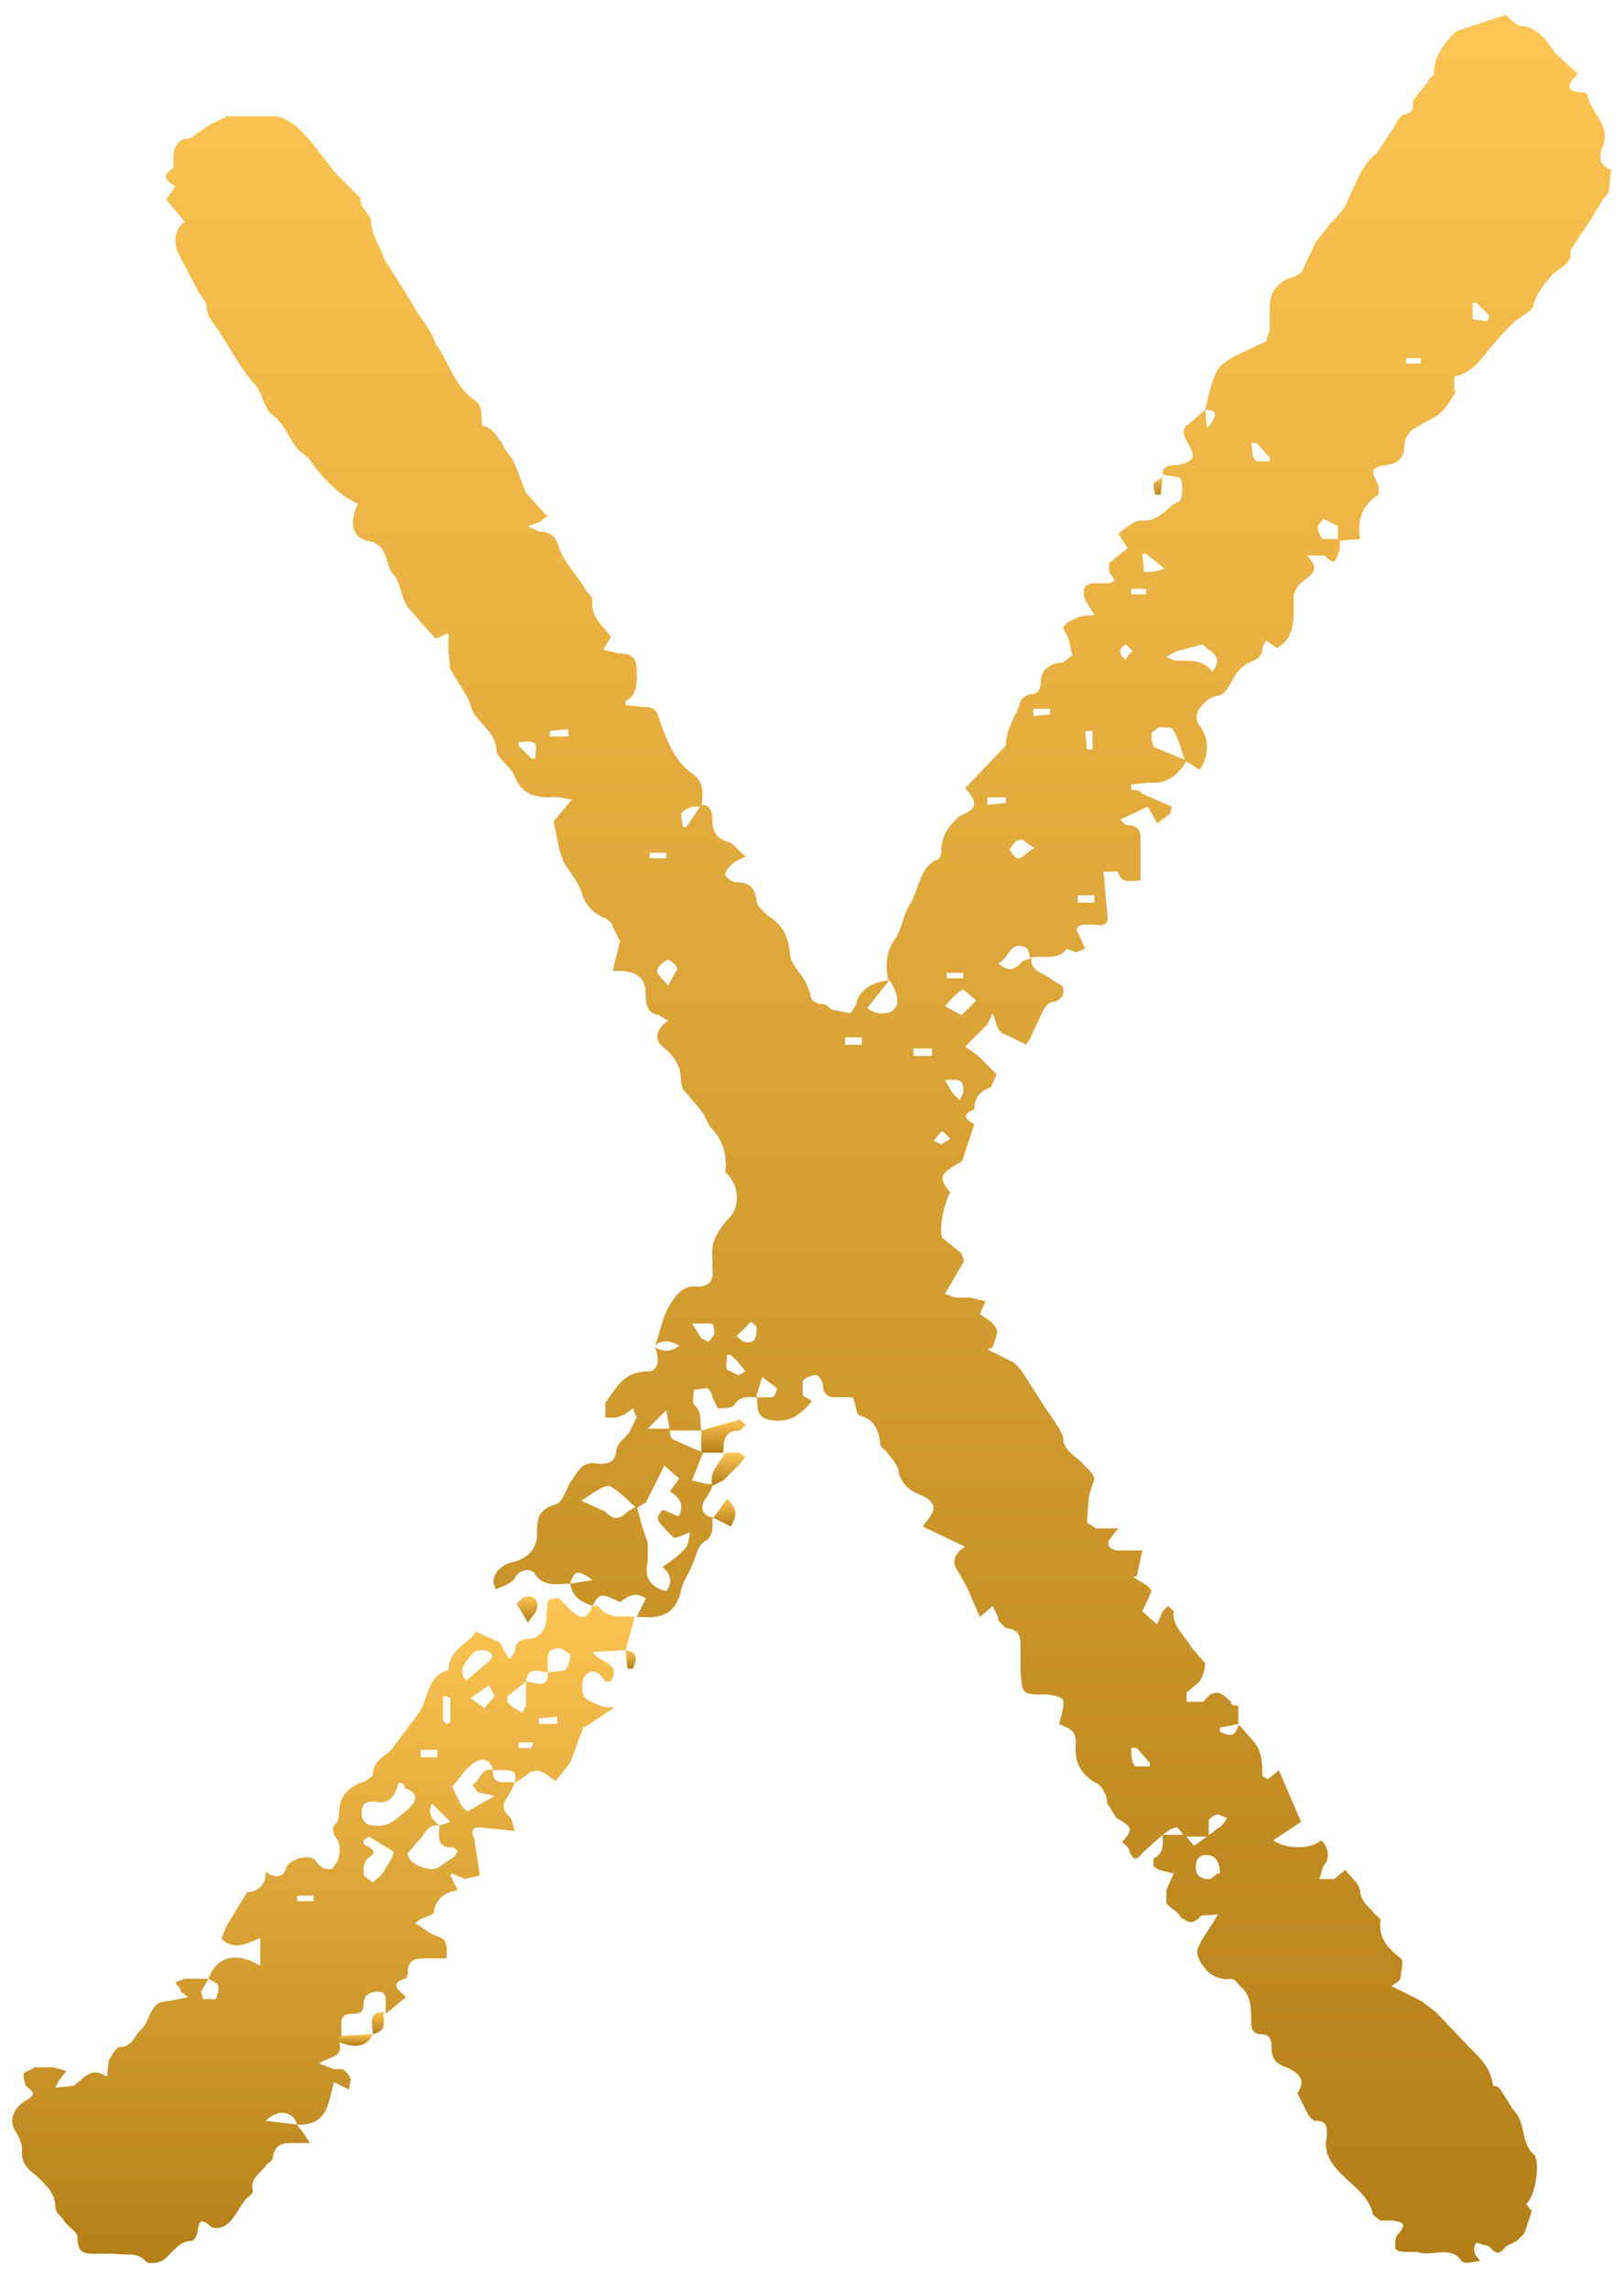 <svg xmlns="http://www.w3.org/2000/svg" width="88" height="124" fill="none">
  <g clip-path="url(#a)">
    <path fill="url(#b)" d="m67.2 93.5.6.7c.6.6.6 1.3.6 2l.3.2.6-.5 1.2 2.8-1.5 1c.7.5 2 .5 2.6 0 .4.4.5 1 .1 1.4l-.2.7h.8l.6-.5c.3.4.7.7.8 1.1 0 .6.5.9.8 1.3.1.1.4.3.3.4-.1 1 .5 1.5 1.1 2 .2.1 0 .7 0 1 0 .2-.2.3-.5.5l1.6.8.8.6 2 2.1c.5.5 1 1 1.1 1.9 0 0 .3 0 .4.2l.7 1.1c.7.7.4 1.8 1.1 2.4.4.4.1 2.3-.4 2.7l.3.4-.4 1.2-.4.4-.6.3c-.3.4-.5.5-.9 0l-.7-.2s-.2.3-.1.5c0 .2.2.3.3.5-.3 0-.8.2-1 0-.6-.9-1.6-.2-2.4-.5h-.5c-.3 0-.6 0-.7-.2 0-.3 0-.7.2-.8.5-.6.1-.6-.3-.7h-.7l-.4-.3c-.2-1-1-1.5-1.7-2.2-.6-.6-1-1.2-.8-2.1 0-.5 0-.8-.6-.8-.2 0-.4-.3-.5-.5l-.5-1c.4-.6.3-1-.6-1.4-.6-.2-.8-.5-.8-1.1 0-.4-.1-.7-.6-.7-.4 0-.5-.3-.5-.6 0-.8 0-1.5-.6-2-.2-.2-.3-.4-.5-.4-.6.1-1.2-.2-1.5-.7-.2-.2-.4-.7-.3-.9.2-.6.6-1 1.1-1.9-.5.1-1 0-1 .2-.5.4-.6.2-1 0-.2-.4-.6-.5-.8-.8v-.7l.4-.9-.8-.2-.3-.2v-.4c.6-.3.5-.8.5-1.3h1.2l.5.6.7-.5.8-.6.3-.4-.5-.2c-.2 0-.4.2-.5.3v.9h-1.3l-.4-.5c-.3 0-.6.3-.8.4l-1 .9c-.3.3-.5.7-.8 0 0-.2-.3-.4-.4-.5.6-.7.6-.8-.3-1.3l-.5-.8c0-.4-.3-1-.6-1.1-.9-.5-1.2-1.2-1.1-2.2 0-.8-.6-.8-.9-1 .1-.5.3-1 .2-1.3-.1-.2-.7-.3-1-.3-1.2 0-1.2 0-1.3-1.2v-1.3c0-.6 0-1-.8-1.1l-.4-.4c0-.3-.2-.5-.3-.8l-.7.6-.7-1.6-.5-.9c-.4-.5-.1-1 .4-1.3L50 82.7l.3-.4c.5-.6.3-1-.4-1.3-.5-.2-1-.5-1.2-1.2 0-.4-.4-.8-.7-1.2-.1-.1-.3-.2-.3-.4-.1-.7-.3-1.3-1.1-1.5-.2 0-.2-.6-.4-1h-1c-.3 0-.6-.2-.6-.6 0-.2-.2-.6-.4-.6s-.5.1-.7.3v.8l.5.3c-.8 1-1.5 1.2-2.4 1-.7-.2-.5-.8-.6-1.2h.8c.2 0 .3-.4.3-.5l-.8-.6-.3 1v.1c-.4 0-.9-.1-1.2.4-.1.2-.6.2-.9.2l-.3-.6c0-.2-.2-.5-.3-.5l-.7.1c0 .2-.1.7 0 .8.5.4.3 1 .4 1.4h-1.7l-.2-1.1-1 1h1.2c0 .2 0 .5.2.6l1.6.7-.2.5-.4 1 .8.2h.3c0 .3-.2.5-.3.7-.4.5-.3 1 .3 1.1 0 .5.1 1-.4 1.3-.4.2-.5.9-.7 1.3-.2.5-.5.9-.6 1.4-.3 1.2-1 1.5-2.2 1.4h-.2l.5-1c-.6-.4-1-.1-1.4.2-1-.5-1.1-.5-1.5.2-.6-.2-1.1-.5-1.2-1.2l1.2-.2c-.8-.6-1-.5-1.2.2-.7 0-1.4.2-1.9-.5-.1-.3-.8-.4-1.1.2-.2.3-.6.4-1 .6-.4-.5 0-1.3 1-1.5.7-.2 1.2-.7 1.2-1.5 0-.7 0-1.3 1-1.6.3 0 .6-.8.8-1.2.4-.5.6-1.2 1.5-1 .5 0 .9 0 1-.7 0-.4.5-.7.7-1l.4-.8-.2-.5-.4.3-.5.2h-.6V76c.6-.8 1-1.7 2.3-1.7.5 0 .7-.5.4-1.3.4.2.8.3 1.3-.1-.5-.3-1-.3-1.3 0 .3-.8.4-1.6.8-2.2.3-.5.7-1.1 1.5-1 .6 0 .9-.3.8-1v-.6c-.1-.8.3-1.4.8-2 .7-.6.7-1.8 0-2.5l-.1-.1c.1-.9-.1-1.6-.6-2.2-.3-.3-.4-.6-.6-1L37 59l-.1-.4c0-.9-.4-1.4-1-1.9-.5-.4-.3-1 .3-1.4l-.5-.3c-.5-.1-.7-.4-.7-1 0-.9-.3-1.3-1.3-1.4h-.5l.4-1.6-.4-.8c0-.2-.3-.4-.5-.5a2 2 0 0 1-1.2-1.4c-.2-.6-.7-1.1-1-1.7l-.2-.6-.3-1.5 1-1.2c-.5 0-.8-.2-1.1-.1-1 0-1.6-.2-2-1.1-.2-.6-1-1-1-1.5-.1-1.1-1.2-1.5-1.4-2.4-.2-.6-.7-1.2-1-1.8-.2-.2-.1-.6-.2-1v-1.1l-.7.3-1.5-1.7c-.4-.6-.4-1.4-.8-1.8-.5-.6-.2-1.6-1.4-1.8-.8-.2-1-1-.5-2-.4-.2-.8-.4-1.2-.8-.6-.5-1-1-1.5-1.7l-.6-.5c-.4-.5-.7-1.3-1.2-1.7-.7-.5-.6-1.3-1.2-1.9-.7-.8-1.2-1.8-1.8-2.7-.3-.5-.7-.8-.7-1.4 0-.3-.4-.6-.5-.9l-1-1.9c-.3-.6-.3-1.3.3-1.8l-1-1.2.5-.7c-.5-.3-.8-.6-.1-1v-.6c0-.6.3-1 .9-1l1-.7 1-.5H15c.5.1 1.1.5 1.5 1 .7.7 1.2 1.6 2 2.4l.8.8.2.2c0 .5.5.9.6 1.2 0 .8.5 1.4.7 2.1l.7 1.1.5.8.6 1c.4.6.8 1.1 1 1.7.7 1 1 2.2 2 3 .5.3.5.7.5 1.1 0 .2 0 .4.2.4.7.3.9 1.1 1.4 1.7l.1.1.7 1.8.9 1 .3.3c-.2 0-.3.2-.5.3l-.6.2.6.3c.6 0 .9.2 1.1.9.3.8 1 1.5 1.4 2.2.1.2.4.4.4.6-.1 1 .6 1.4 1 2l-.4.7.8.2c.7 0 1 .2 1 .9 0 .6.1 1.3-.6 1.7v.2l1 .1c.4 0 .7.1.8.6.4 1.1.8 2.3 1.8 3 .7.5.6 1.1.5 1.8h-.5c-.2.1-.5.2-.6.4l.1.7h.2l.8-1.2c.5 0 .6.4.6.8 0 .6.2 1 .8 1.2.3 0 .6.5 1 .8l-.6.3c-.2.2-.5.4-.5.7 0 .1.4.4.6.4.6 0 1 .2 1.1 1 0 .3.4.6.6.8.8.5 1.1 1.1 1.2 2 0 .6.6 1.1.9 1.7l.2.5c0 .4.3.6.7.6.2 0 .3.2.5.3l1 .2.3-.5c.1-.7.8-1.2 1.8-1.3L47 54.6c.4.4 1.3.4 1.5 0 .3-.3 0-1.2-.4-1.6-.1-.7-.1-1.3.3-2 .5-.6.5-1.4.9-2 .5-.8.5-1.9 1.4-2.4.2 0 .3-.3.3-.4 0-.7.2-1.2.7-1.7l.3-.3c1-.4 1-.7.3-1.5l2-2.1.2-.2c0-.8.4-1.4.7-2.1.1-.4.2-.6.7-.7.3 0 .5-.2.5-.7 0-.6.5-1 1.2-1l.5-.4-.2-.9-.3-.6c.1-.2.4-.4.7-.5.3-.2.7-.1 1-.2l-.5-.8c-.2-.6 0-.9.5-.9h.6c.2 0 .4 0 .5-.2l-.3-.4v-.5l1-.8-.5-.8c.4-.3.9-.7 1.2-.7 1 .1 1.4-.7 2-1 .3 0 .3-.8.2-1.2 0-.2-.7-.2-1-.3 0-.5.4-.5.8-.5 1-.2 1-.5.5-1.3-.2-.4-.3-.7.2-1l.8-.7.1 1c.6-.7.6-1-.1-1 .2-.7.3-1.5.7-2.2.2-.3.7-.6 1.1-.8l1.5-.7.2-.6v-1.3c0-.8.5-1.4 1.3-1.6l.4-.2.8-1.7.8-1c.4-.4.8-.8 1-1.4.4-.8.7-1.8 1.5-2.4l.8-1.2c.2-.3.4-.8.7-.9.6-.1.4-.5.5-.8l.8-1c0-.2.3-.3.3-.4 0-1 .6-1.7 1.2-2.3l2.7-.9.3.3.4.3c1 0 1.5.8 2 1.5L85.5 4c-.6.6-.7 1 .3 1l.2.1c.2 1 1.2 1.6.9 2.7-.2.5-.4 1.1.4 1.4l-.1 1c0 .3-.3.5-.4.7l-.6 1-1 1.5-.1.2c.1.7-.6.9-1 1.3-.4.5-.8.9-1 1.6 0 .3-.6.6-1 .9a16 16 0 0 0-1.3 1.4c-.5.6-1 1.4-2 1.6v.8h.1c-.3.5-.6 1-1 1.3l-1.4.8c-.2.2-.4.5-.4.8 0 .7-.3 1-1 1.1-.3 0-.7.2-.7.3 0 .3.2.6.3.8v.5c-.8.5-1.2 1.3-1 2.4l-1.2.1v-.8l-.8-.4-.3.4c0 .2.1.6.3.7h.9v.6c-.2.4-.2 1-.8.3h-1c.9.8.1 1.1-.3 1.5-.2.1-.3.4-.4.6v.7c0 .8 0 1.7-.9 2.2l-.6-.4-.2.4c0 .5-.3.6-.7.8-.5.2-.8.7-1 1.1-.2.3-.3.6-.7.7-.4 0-.8.4-1 .7-.2.2-.2.7 0 .9a2 2 0 0 1 0 2.4l-.8-.5c-.2-.6-.3-1.1-.6-1.6 0-.2-.5-.2-.8-.2l-.4.3c0 .3 0 .7.2.8l1.7.7c-.4.7-1 1.3-2 1.2l-1 .1v.3c.3 0 .4 0 .6.2l1.6.7-.1.4-.7.5-.5-.9-1.5.7.3.3c.9 0 .8.5.8 1.2v1.8c-.5 0-1 .2-1.2-.4 0-.2-.6 0-.8-.1l.2 2.3c.1.5-.1.7-.6.6a5 5 0 0 0-.6 0c-.4 0-.6.2-.3.6l.3.7-.5.2-.5-.2c-.5.7-1.3.3-2 .5 0-.2-.1-.6-.3-.6-.8-.3-.8.6-1.4.9.5.4.8.4 1.2 0 .1-.2.4-.2.6-.3-.1.7.6.8 1 1.1.2.2.6.3.7.5.1.4-.1.7-.6.8-.2 0-.4.3-.5.5l-.7 1.5-.2.3-1-.5c-.3-.1-.5-.2-.6-.6l-.2-.6-.3.6-.5.5-.7.7.7.5 1 1-.3.7c-.5.2-.8.4-.9 1v.2c-.8.3-.4.6 0 .8l-.6 1.8c0 .2-.2.3-.4.4-.8.5-1 .7-.3 1.5-.3.4-.7 2.2-.4 2.5l1 .8c0 .1.2.4.1.5l-1 1.7.6.2h.8l.8.2-.3.7c.3.2.7.4.9.8.1.2-.1.6-.2 1l-.3.1 1.4.7c.4.3.6.7.8 1l.7 1.1 1 1.5.2.4c0 .7.5 1 1 1.4.2.3.6.5.7.9l-.3 1-.1 1.4.5.3h1.2l-.4.5c-.3.4-.1.6.3.7h1.4l-.3 1.4h-.2c.3.3.8.4 1 .8l-.5 1.1.8.7.3-.7.3-.3.3.3c-.1.8.6 1.3 1 2l.7.8c0 .3-.1.7-.3 1l-.7.6v.5h.9c.6-.8 1-.5 1.5 0 0 .2.2.2.4.2v1l-1 .2v.2c.5.3.9.3 1-.4v.1ZM34.5 81.7c-.5-.4-1-1-1.5-1.2-.4 0-1 .5-1.5.8l1.3.6c.4.4.7.5 1.2 0l.5-.3.3 1.1.3.9v1c-.2.8.1 1.4 1 1.6.4-.5.2-1-.2-1.3.4-.3.9-.6 1.2-1 .2-.1.2-.5.3-.9l-.7.3h-.2c-1-1-1-1-.6-1.5.4.1.8.4.9.3.3-.6 0-1-.5-1.3l.5-.7-.8-.7-1 2-.5.3Zm30.7-46.8-1.5.4-.5.3.5.2c.7 0 1.5-.1 2 .6.7-1-.3-1.1-.5-1.5ZM52.1 55l.8-.8-.7-.6c-.4.2-.7.6-1 .9l.9.5Zm14 46.5c0-.7-.3-1-.7-1-.5 0-.6.3-.6.7 0 .5.4.6.7.6.2 0 .4-.3.5-.3ZM56 45.9c-.4-.2-.6-.5-.7-.4-.3 0-.4.3-.6.5.1.2.3.5.5.5s.4-.3.9-.6Zm-19.8 7.5.5-.9c0-.2-.4-.5-.5-.5a1 1 0 0 0-.6.6c0 .2.3.4.6.8ZM52 59.6l.2-.4c0-.4 0-.7-.5-.7h-.5l.4.7.4.4ZM28.8 41.1h.2c0-.3.1-.7 0-.8-.2-.2-.6-.1-.9-.1v.2l.7.7Zm10.8 32.3h-.2c0 .3-.1.6 0 .8l.6.3.4-.2-.4-.5-.4-.4Zm41-56 .1-.3-.7-.7h-.2v.9l.8.1ZM41 71.9l-.3-.3-.8.8c.2.1.3.3.5.3.5.1.6-.2.6-.8Zm-3.5-.2.5.8.4.2.3-.4c0-.2 0-.6-.2-.6h-1ZM68.8 25v-.2l-.7-.8h-.3c.1.4 0 .8.3 1h.7Zm-6.6 5h-.3l.1 1c.2 0 .6 0 1.1-.2l-1-.8Zm-.6 64.7h-.3c0 .4 0 .7.2 1h.8v-.2l-.7-.8ZM52.2 53v-.3h-.9v.3h.9Zm6.2-4.5v.4h.9v-.4h-.9Zm3-13.2-.4-.4c-.1.1-.3.2-.3.4s.2.3.3.5c0-.2.2-.3.3-.5ZM46.7 56.6v-.4h-.9v.4h.9Zm14.6-24.7v.3h.8v-.3h-.8ZM35.2 46.2v.3h.9v-.3h-.9ZM56 38.4v.4l.9-.1v-.3H56Zm-6.5 18.4v.4h1v-.4h-1ZM30.8 40v-.5l-1 .1v.3h1ZM77 19.7v-.3h-.8v.3h.8ZM51 61.3l-.4.5.4.2.5-.3-.4-.4Zm8.2-21.7a7 7 0 0 0-.4 0l.1 1h.3v-1Zm-5.7 3.5v.5l1-.1v-.3h-1Z"/>
    <path fill="url(#c)" d="m16 115 .4.5.4.6h-1c-.5 0-.9.1-1 .7 0 .2-.1.3-.3.4-.3.5-1 .8-.8 1.5 0 .2-.4.4-.5.6-.3.4-.5.9-.9 1.2-.2.2-.7.3-.9.1-.6-.5-.6-.2-.7.3 0 .2-.2.5-.3.5-.7 0-1 .6-1.5 1-.2.2-.9.3-1 .1-.5-.5-1-.3-1.7-.4h-1c-.6 0-1 0-1-.9 0-.3-.6-.6-.8-1-.2-.2-.4-.4-.4-.6 0-.8-.5-1.2-1-1.7-.4-.3-.9-.7-.8-1.4 0-.4-.2-.8-.4-1.1-.3-.5-.1-1.2.6-1.6.5-.3.5-.4 0-.8 0 0-.2-.5-.1-.7l.6-.3h1l.7.2-.4.5-.2.4 1-.1.6-.5c.4-.3.7-.3 1.2 0l.1-.9c.2-.3.4-.7.6-.7.7 0 .8-.7 1.2-1 .3-.3.4-.9.7-1.2.1-.2.5-.3.8-.3l1-.2-.4-.3c0-.2-.2-.3-.3-.5l.5-.2h1.3l-.4.7.1.4h.7c.1-.3.2-.6.1-.8l-.5-.3c.4-1.2 1.5-1.5 2.8-.7V105c-.5.2-.9.4-1.3.4-.2 0-.6-.1-.8-.4l.3-.7 1.1-1.8c.5 0 1-.3 1-1.1.5.4 1 .3 1.1-.2.2-.5 1.3-.8 1.6-.4.3.5.9.6 1 .3.3-.3.4-1 .2-1.4-.3-.4-.4-.7 0-1l.1-.7c0-.7.6-1.3 1.4-1.5l.4-.3c0-.8.6-1 1-1.4l1.5-2c.5-.7.4-1.9 1.5-2.3h.1c0-1.1 1-1.4 1.5-2.1l1.1.5c.2 0 .3.3.4.5l.3.5.3-.4c0-.5.3-.7.7-.7.7 0 1.1-.7 1-1.3l.1-.8s.4-.2.6-.1l.6.6c.6.6.9.5 1.2-.2h.3c.6.8 1.4.5 2 .6l-.5 1.8-1.8.1c.4.6 1.6.6 1 1.6h-.3c-.3-.5-.7-.7-1-.4-.3.2-.3.8-.2 1.1 0 .2.4.4.7.5.3.2.6.2 1 .2l-1.5 1-.2.1-.7 1.9-.8 1-.4-.3c-.4-.3-.8-.4-1.2 0l-.6.4c.1-.5 0-.7-.5-.7h-.7c-.1-.6-.6-.7-1-.4-.5.3-.8.9-1.2 1.3l.5 1c.1.2.4.4.4.3l1.4-.8-.9-.2-.3-.4c.4-.2.5-1 1.1-.8 0 1 .8.5 1.2.7l-.3.6c-.3.4-.5.8 0 1.2.2.2.2.6.3.8L26 99c-.4 0-.5.2-.3.6l.3 2-.8.2-.7-.3-.1.1.4.8c-.7.1-1.2.5-1.3 1.2 0 .2-.6.2-1 .6.4.2.8.6 1.2.7.6.2.5.6.5 1.2H23c-.5 0-.9.1-.9.7 0 .1 0 .4-.2.4-.8.3-.3.6.1 1l-1.1.9v-.4c0-.3.1-.8-.4-.8s-.8.2-.8.7c0 .4-.2.5-.6.5-.4 0-.6.1-.6.5v.8l-.1.3c.2.8-.6.7-1.1 1.1l.8.3h.5c.2.2.4.4.4.6l-.1.5-.8-.4c-.3 1-.3 2.4-2 2.3-.2-.7-1-.9-1.7-.2l1.7.2Zm13.7-24.4.9-.1c.2-.2.3-.5.3-.9l-.5-.3c-.7 0-.8.2-.7 1.3-.4 0-1.1-.4-1.2.5l-1 .8v.3c.2.3.5.4.8.6l.2-.4v-1.3c.5 0 1.2.5 1.2-.5Zm-5.9 8.3c-.7-.1-.8.6-1.2.9l-.5.6c0 .6 1.1 1 1.6.8l.9-.6.2-.3-.2-.2c-1 0-.8-.6-.8-1.2l.6-.2-1-1c-.3.7.2 1 .4 1.2Zm-2-2.3h-.2c-.2.7-.5 1.2-1.3 1-.3 0-.7 0-.7.6 0 .4.2.7.7.7.8.1 1.2-.4 1.7-.8s.8-.9 0-1.2l-.2-.3Zm-1.6 5.4c.3-.3.6-.5.7-.8.2-.3.5-.8.4-.9l-1.3-.8-.3.2c0 .1 0 .3.2.3.5.3.4.4 0 .7-.2.2-.2.6-.2.8 0 .2.3.3.5.5Zm5-10.9 1.3-1.1c.3-.3.1-.5-.2-.6-.3 0-.6 0-.7.2-.3.4-.9.8-.3 1.5Zm-1 .8H24v1.3l.2.2s.2 0 .2-.2V92Zm2 .7.6-.7-.3-.6-1 .7.7.5Zm4 .8V93l-1 .1v.3h1Zm-7.4 1.4v.4h.9v-.4h-1ZM17 103v-.3h-.9v.3h.9Zm11.1-8.7v.4h.7l.1-.3h-.8Z"/>
    <path fill="url(#d)" d="m38 77.5.7-.2 1.4-.4.3.3-.3.3c-.9 0-.9.6-.9 1.2H38v-1.2Z"/>
    <path fill="url(#e)" d="M39.2 78.7h.8l.4.2-.3.4-.9.9-.6.3c-.2-.8.4-1.2.7-1.8Z"/>
    <path fill="url(#f)" d="m28.6 87.9-.6-1s.3-.4.5-.4c.4-.1.7.2.6.6 0 .2-.2.4-.5.8Z"/>
    <path fill="url(#g)" d="m38.6 82.3.8-1.1c.5.5.6.8.2 1.5l-1-.5Z"/>
    <path fill="url(#h)" d="m18.3 110.6.1-.3 1.8-.1c-.3.7-1 .8-1.9.4Z"/>
    <path fill="url(#i)" d="M33.9 89.4c.7.1.6.5.4 1H34l-.1-1Z"/>
    <path fill="url(#j)" d="m63 25.8-.1 1h-.3c0-.2-.2-.5 0-.7l.5-.3Z"/>
    <path fill="url(#k)" d="M20.8 109c-.1.4.3 1-.6 1.2 0-.5-.3-1.2.6-1.2Z"/>
  </g>
  <defs>
    <linearGradient id="b" x1="48.1" x2="48.1" y1=".8" y2="122.6" gradientUnits="userSpaceOnUse">
      <stop stop-color="#FDC553"/>
      <stop offset=".5" stop-color="#D7A134"/>
      <stop offset="1" stop-color="#B47F17"/>
    </linearGradient>
    <linearGradient id="c" x1="17.6" x2="17.6" y1="86.6" y2="122.6" gradientUnits="userSpaceOnUse">
      <stop stop-color="#FDC553"/>
      <stop offset=".5" stop-color="#D7A134"/>
      <stop offset="1" stop-color="#B47F17"/>
    </linearGradient>
    <linearGradient id="d" x1="39.2" x2="39.2" y1="76.9" y2="78.7" gradientUnits="userSpaceOnUse">
      <stop stop-color="#FDC553"/>
      <stop offset=".5" stop-color="#D7A134"/>
      <stop offset="1" stop-color="#B47F17"/>
    </linearGradient>
    <linearGradient id="e" x1="39.5" x2="39.5" y1="78.7" y2="80.5" gradientUnits="userSpaceOnUse">
      <stop stop-color="#FDC553"/>
      <stop offset=".5" stop-color="#D7A134"/>
      <stop offset="1" stop-color="#B47F17"/>
    </linearGradient>
    <linearGradient id="f" x1="28.6" x2="28.6" y1="86.5" y2="87.9" gradientUnits="userSpaceOnUse">
      <stop stop-color="#FDC553"/>
      <stop offset=".5" stop-color="#D7A134"/>
      <stop offset="1" stop-color="#B47F17"/>
    </linearGradient>
    <linearGradient id="g" x1="39.2" x2="39.2" y1="81.2" y2="82.7" gradientUnits="userSpaceOnUse">
      <stop stop-color="#FDC553"/>
      <stop offset=".5" stop-color="#D7A134"/>
      <stop offset="1" stop-color="#B47F17"/>
    </linearGradient>
    <linearGradient id="h" x1="19.3" x2="19.3" y1="110.2" y2="110.8" gradientUnits="userSpaceOnUse">
      <stop stop-color="#FDC553"/>
      <stop offset=".5" stop-color="#D7A134"/>
      <stop offset="1" stop-color="#B47F17"/>
    </linearGradient>
    <linearGradient id="i" x1="34.2" x2="34.2" y1="89.4" y2="90.4" gradientUnits="userSpaceOnUse">
      <stop stop-color="#FDC553"/>
      <stop offset=".5" stop-color="#D7A134"/>
      <stop offset="1" stop-color="#B47F17"/>
    </linearGradient>
    <linearGradient id="j" x1="62.8" x2="62.8" y1="25.8" y2="26.9" gradientUnits="userSpaceOnUse">
      <stop stop-color="#FDC553"/>
      <stop offset=".5" stop-color="#D7A134"/>
      <stop offset="1" stop-color="#B47F17"/>
    </linearGradient>
    <linearGradient id="k" x1="20.5" x2="20.5" y1="109" y2="110.2" gradientUnits="userSpaceOnUse">
      <stop stop-color="#FDC553"/>
      <stop offset=".5" stop-color="#D7A134"/>
      <stop offset="1" stop-color="#B47F17"/>
    </linearGradient>
    <clipPath id="a">
      <path fill="#fff" d="M0 .2h88v123H0z"/>
    </clipPath>
  </defs>
</svg>
